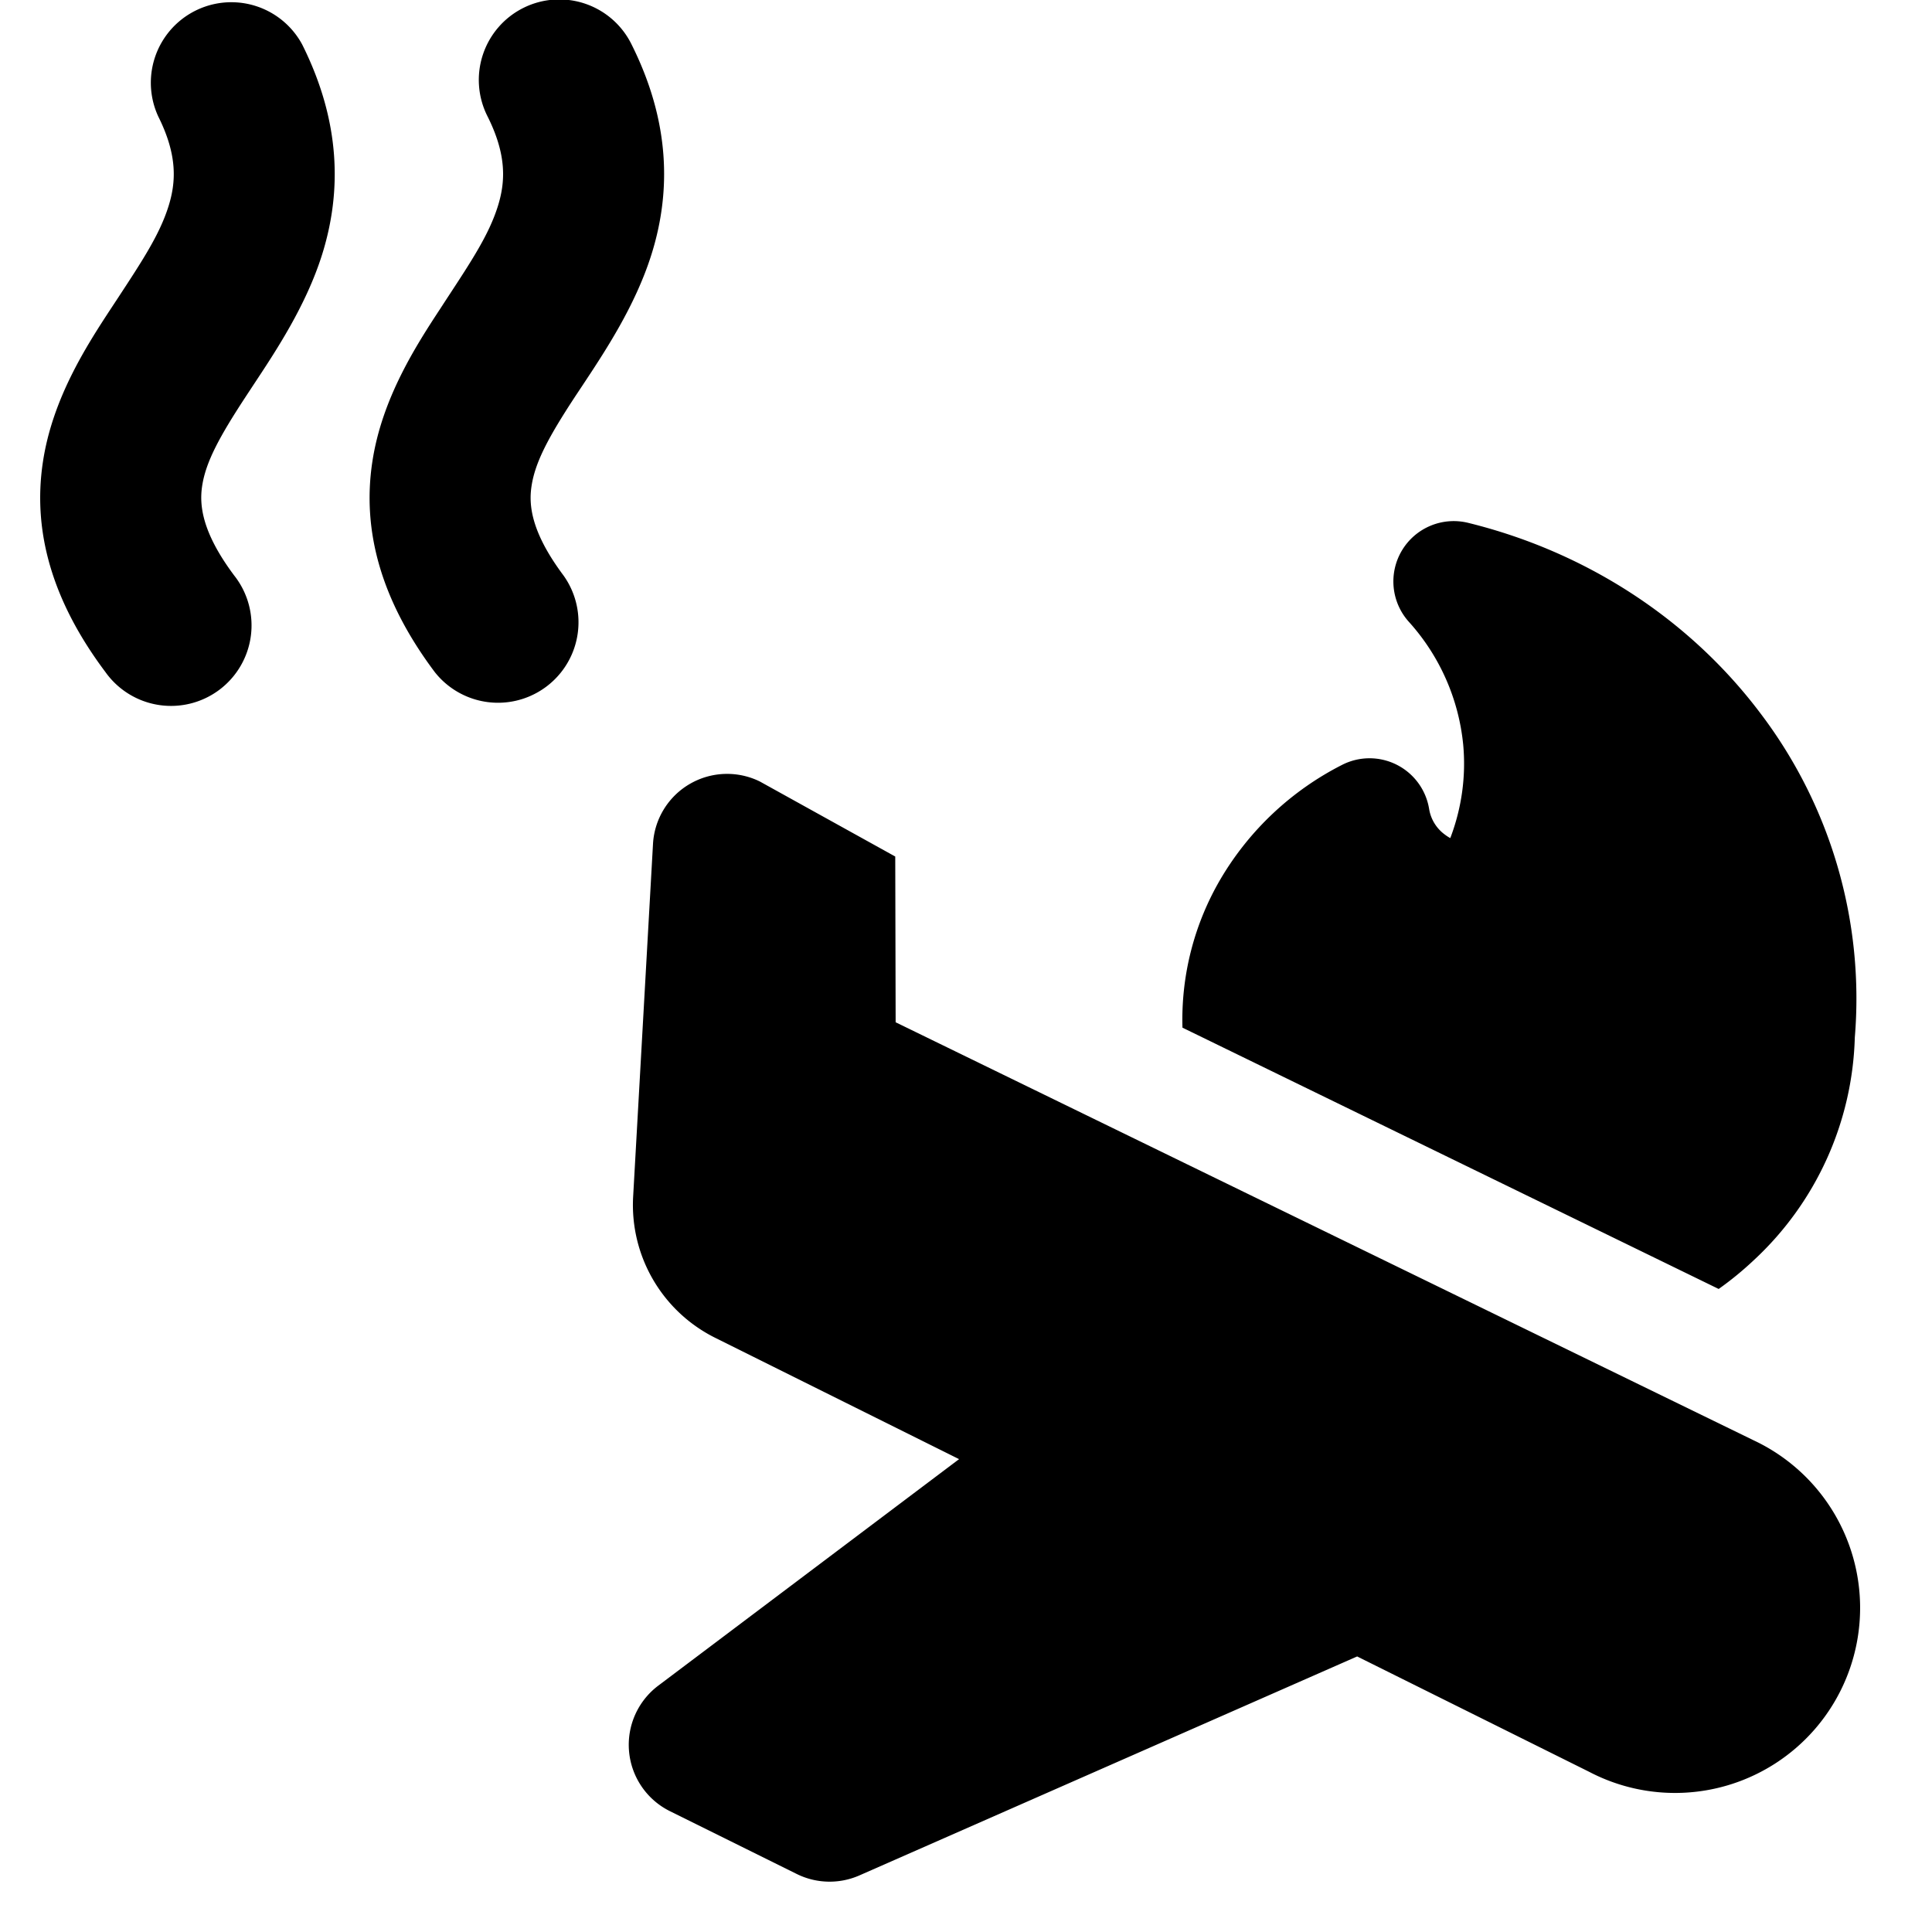 <svg xmlns="http://www.w3.org/2000/svg" fill="none" viewBox="0 0 24 24"><path fill="#000000" fill-rule="evenodd" d="M3.754 0.553a1 1 0 0 0 -1.788 0.894c0.24 0.48 0.222 0.814 0.127 1.116 -0.11 0.35 -0.324 0.675 -0.633 1.146l-0.079 0.12c-0.31 0.472 -0.73 1.125 -0.848 1.91 -0.13 0.86 0.113 1.725 0.777 2.61a1 1 0 1 0 1.6 -1.199c-0.41 -0.548 -0.433 -0.885 -0.399 -1.112 0.045 -0.3 0.217 -0.616 0.543 -1.113l0.092 -0.14c0.28 -0.423 0.655 -0.987 0.855 -1.622 0.246 -0.784 0.231 -1.654 -0.247 -2.61Zm4.092 0a1 1 0 1 0 -1.789 0.894c0.24 0.48 0.222 0.814 0.127 1.116 -0.11 0.35 -0.324 0.675 -0.633 1.146l-0.078 0.12c-0.31 0.472 -0.73 1.125 -0.848 1.91 -0.13 0.86 0.112 1.725 0.776 2.61a1 1 0 0 0 1.6 -1.199c-0.41 -0.548 -0.433 -0.885 -0.398 -1.112 0.045 -0.3 0.216 -0.616 0.542 -1.113l0.093 -0.14c0.28 -0.423 0.654 -0.987 0.854 -1.622 0.247 -0.784 0.232 -1.654 -0.246 -2.61Zm9.57 6.284a0.75 0.75 0 0 1 0.822 -0.342c1.46 0.359 2.747 1.192 3.63 2.365a5.86 5.86 0 0 1 1.173 4.029 3.92 3.92 0 0 1 -1.253 2.764c-0.138 0.13 -0.284 0.25 -0.438 0.359l-6.661 -3.246a3.453 3.453 0 0 1 0.476 -1.851 3.692 3.692 0 0 1 1.506 -1.413 0.75 0.75 0 0 1 1.083 0.553 0.492 0.492 0 0 0 0.198 0.315c0.02 0.015 0.041 0.029 0.064 0.041 0.142 -0.372 0.197 -0.77 0.16 -1.164a2.665 2.665 0 0 0 -0.676 -1.524 0.75 0.75 0 0 1 -0.084 -0.886Zm-6.295 3.803 0.005 2.059 10.66 5.194a2.299 2.299 0 1 1 -2.045 4.117l-2.882 -1.433 -6.183 2.72a0.92 0.92 0 0 1 -0.779 -0.018l-1.575 -0.78a0.92 0.92 0 0 1 -0.145 -1.559l3.737 -2.814 -3.031 -1.508a1.843 1.843 0 0 1 -1.018 -1.75l0.247 -4.388a0.922 0.922 0 0 1 1.327 -0.772l1.682 0.932Z" clip-rule="evenodd" stroke-width="1"></path></svg>
